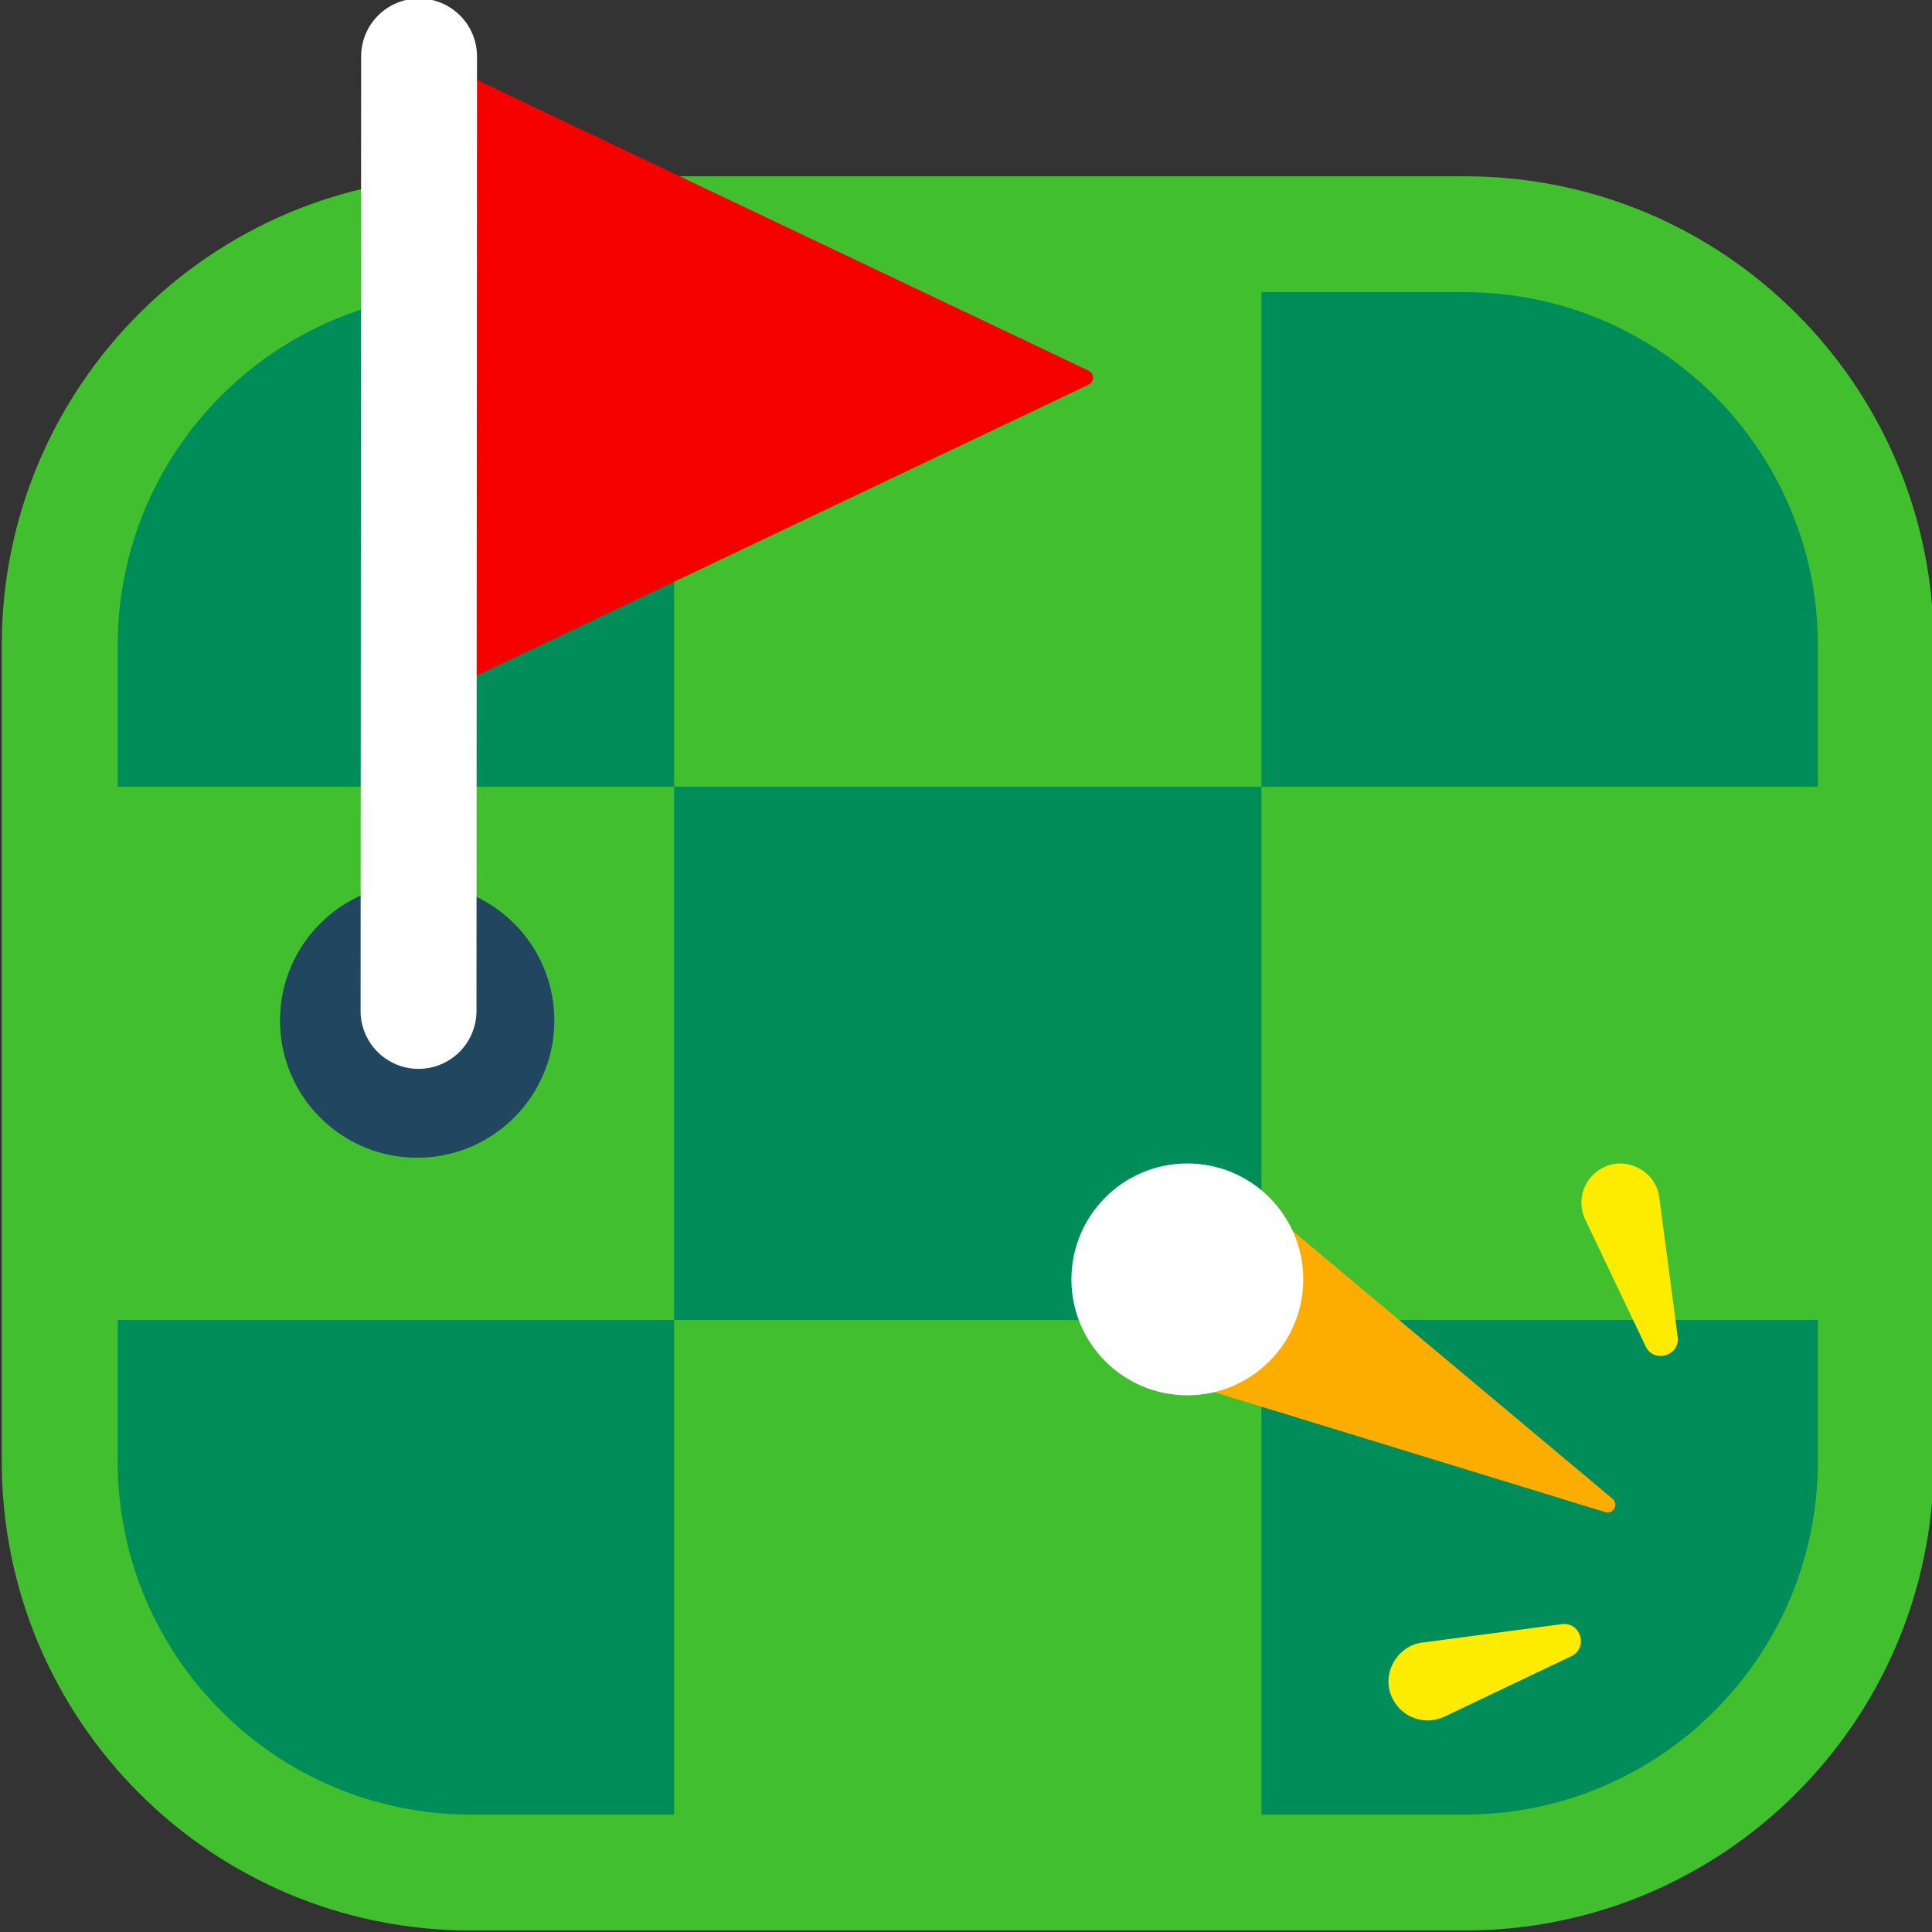 <?xml version="1.0" encoding="UTF-8"?><svg id="Mini_golf" xmlns="http://www.w3.org/2000/svg" width="500" height="500" viewBox="0 0 500 500"><rect x="0" y="0" width="500" height="500" fill="#333333" stroke="none"/><defs><style>.cls-1{fill:#f70000;}.cls-1,.cls-2,.cls-3,.cls-4,.cls-5,.cls-6,.cls-7{stroke-width:0px;}.cls-2{fill:#41bf2e;}.cls-3{fill:#21465f;}.cls-4{fill:#fdec00;}.cls-5{fill:#fff;}.cls-6{fill:#fdad00;}.cls-7{fill:#008d5a;}</style></defs><g id="Mini_golf-2"><rect class="cls-7" x="15.46" y="60.62" width="470" height="424" rx="106.35" ry="106.35"/><path class="cls-2" d="m379.11,75.62c50.37,0,91.35,40.98,91.35,91.35v211.29c0,50.37-40.98,91.35-91.35,91.35H121.81c-50.37,0-91.35-40.98-91.35-91.35v-211.29c0-50.37,40.98-91.35,91.35-91.35h257.29m0-30H121.81C54.79,45.62.46,99.95.46,166.97v211.29c0,67.02,54.33,121.35,121.35,121.35h257.29c67.02,0,121.35-54.33,121.35-121.35v-211.29c0-67.02-54.33-121.35-121.35-121.35h0Z"/><rect class="cls-2" x="174.46" y="65.59" width="152" height="138.02"/><rect class="cls-2" x="22.46" y="203.61" width="152" height="138.02"/><rect class="cls-2" x="326.46" y="203.61" width="152" height="138.02"/><rect class="cls-2" x="174.46" y="341.63" width="152" height="138.02"/><circle class="cls-3" cx="107.96" cy="264.12" r="35.5"/><g id="Flag"><path class="cls-1" d="m281.75,99.55l-168.43,80.07V15.87l168.43,80.07c1.52.72,1.52,2.89,0,3.61Z"/><path class="cls-5" d="m108.31,276.62h0c-8.28,0-15-6.72-14.99-15.01l.14-247c0-8.28,6.72-14.99,15-14.99h0c8.28,0,15,6.72,14.99,15.01l-.14,247c0,8.28-6.72,14.99-15,14.99Z"/></g><path class="cls-4" d="m425.9,348.45l-15.65-32.85c-2.41-5.05-.26-11.09,4.78-13.49,6.05-3.02,13.61,1.13,14.39,7.82,0,0,4.76,36.07,4.76,36.07.6,4.92-6.14,6.88-8.28,2.45h0Z"/><path class="cls-4" d="m406.67,428.61l-32.85,15.65c-5.05,2.41-11.09.26-13.49-4.78-3.02-6.05,1.13-13.61,7.82-14.39,0,0,36.07-4.76,36.07-4.76,4.92-.6,6.88,6.14,2.45,8.28h0Z"/><path class="cls-6" d="m417.34,387.9l-84.44-70.73-22.74,41.87,105.3,32.3c2.08.64,3.54-2.04,1.87-3.45Z"/><circle class="cls-5" cx="307.28" cy="331.1" r="30"/></g></svg>